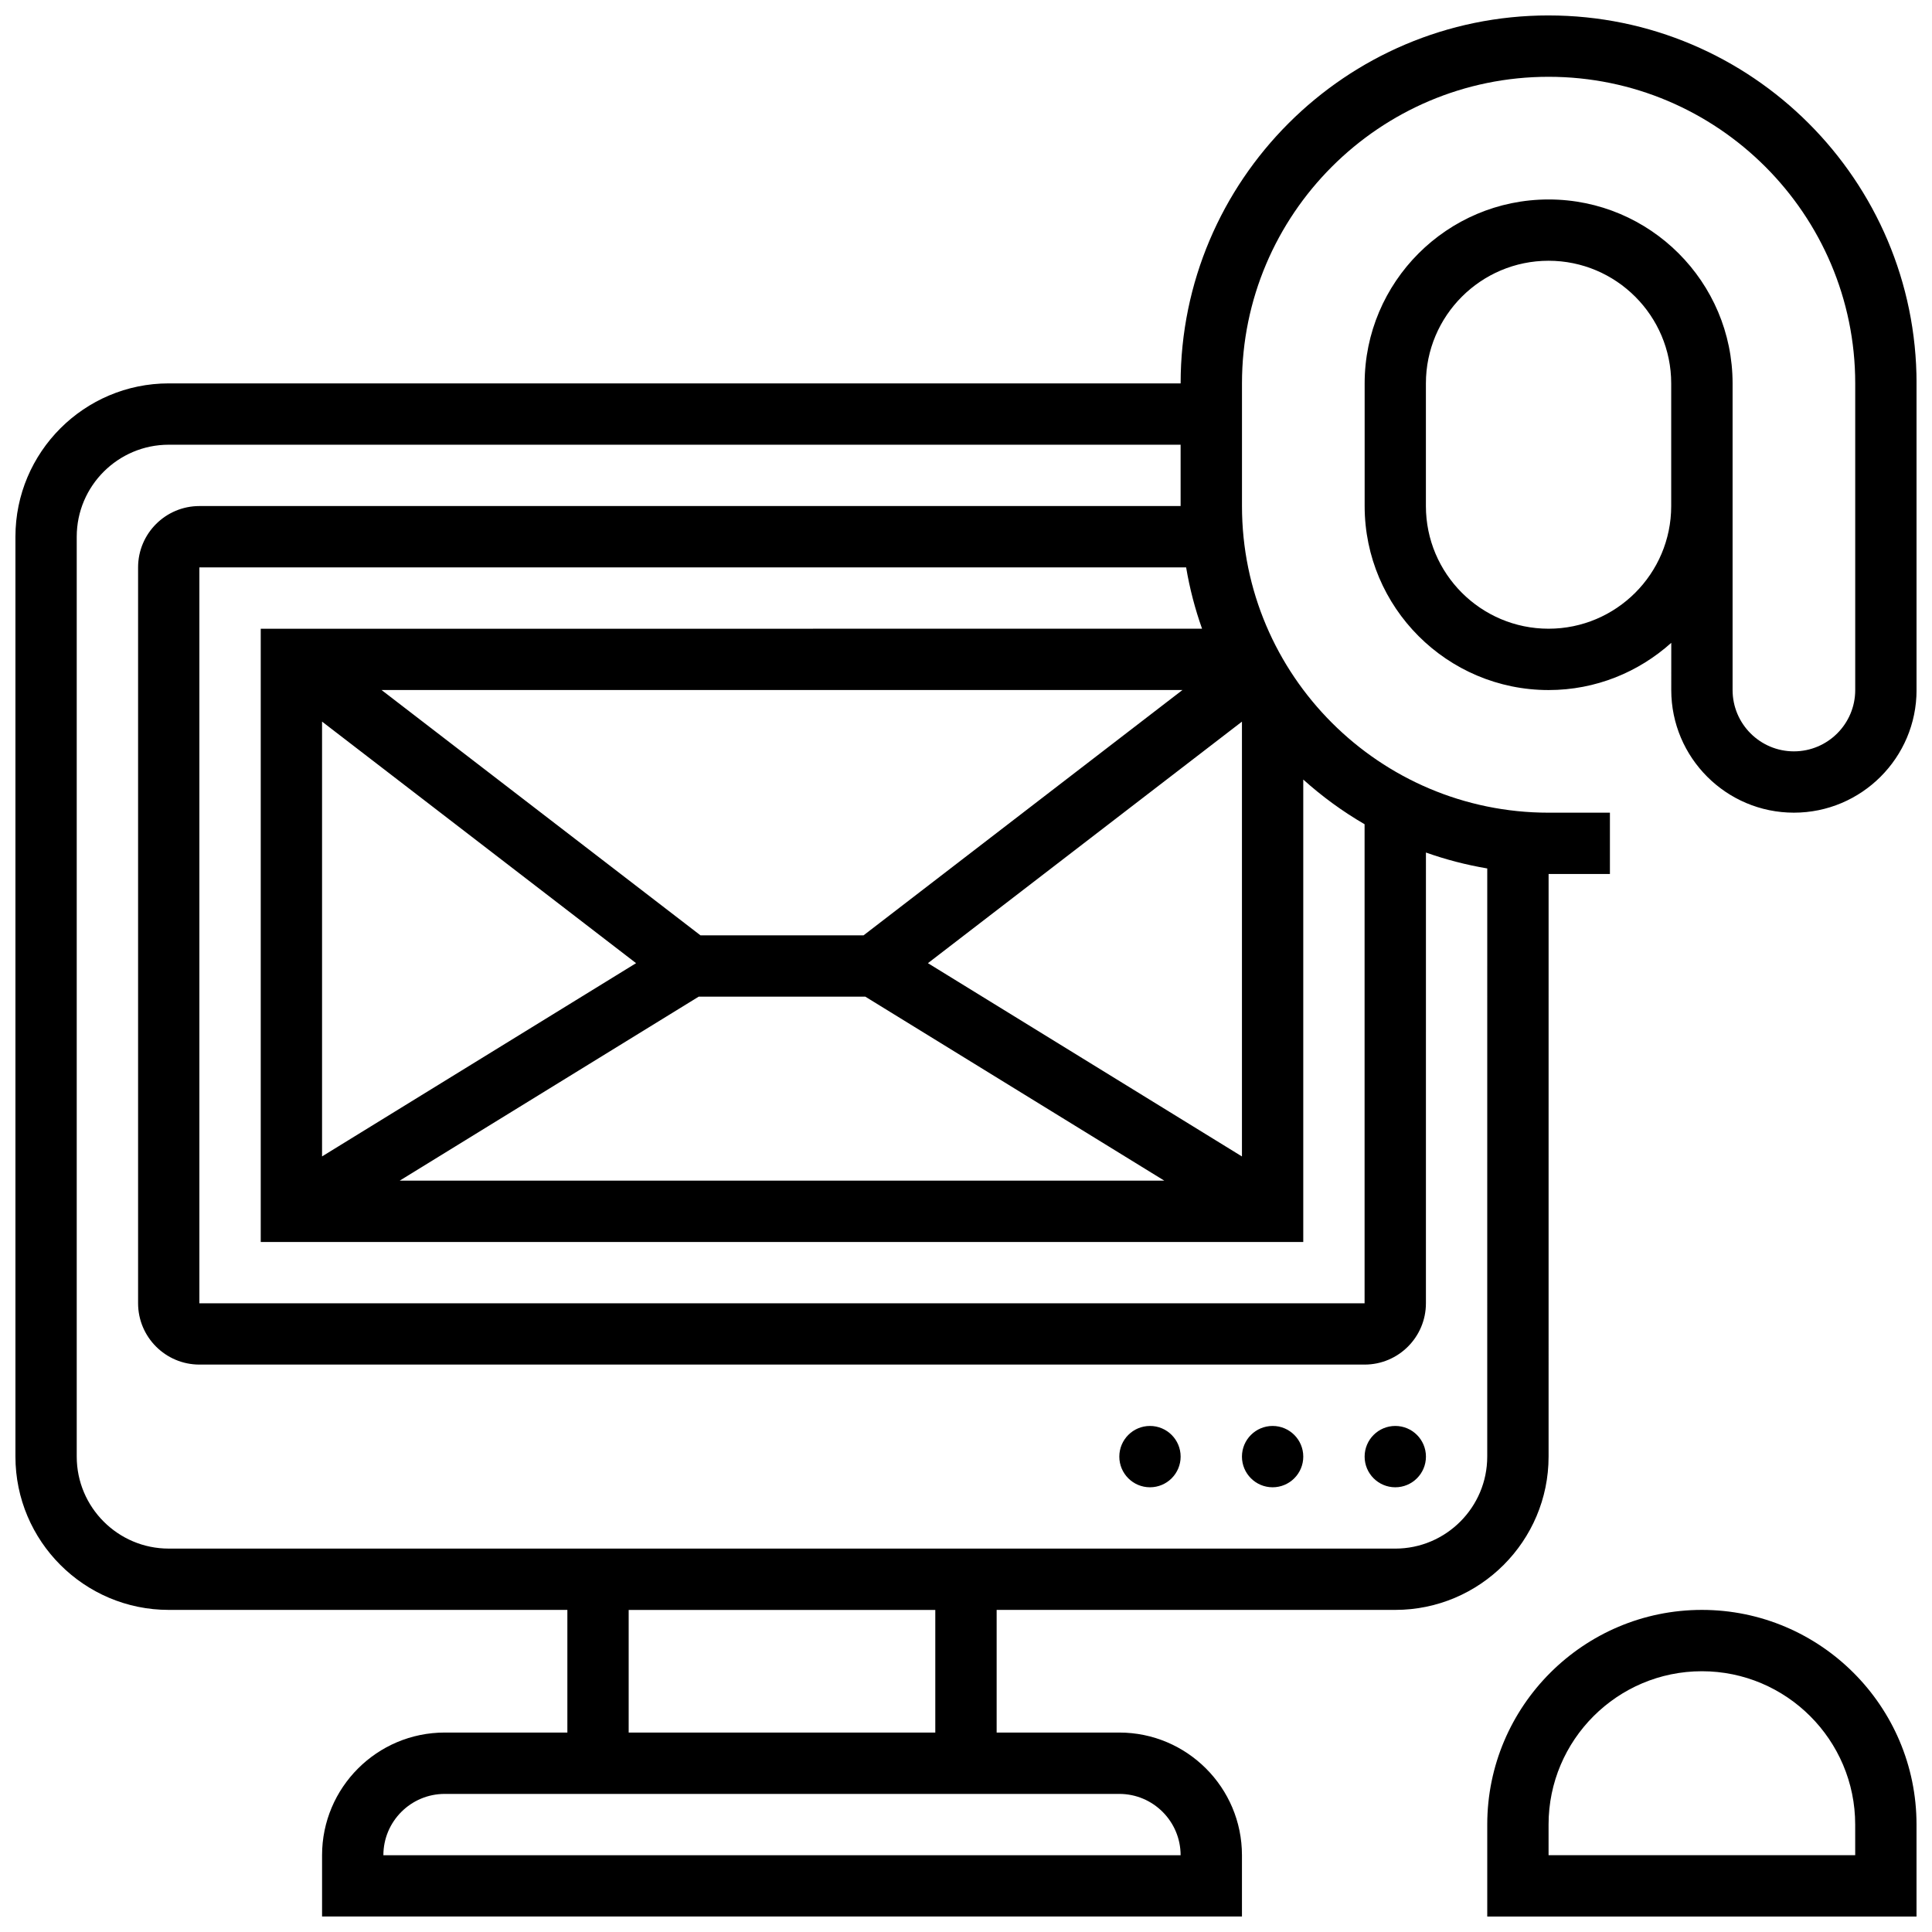 <?xml version="1.0" encoding="UTF-8"?>
<!-- Uploaded to: SVG Repo, www.svgrepo.com, Generator: SVG Repo Mixer Tools -->
<svg width="800px" height="800px" version="1.1" viewBox="144 144 512 512" xmlns="http://www.w3.org/2000/svg">
 <defs>
  <clipPath id="b">
   <path d="m538 570h113.9v81.902h-113.9z"/>
  </clipPath>
  <clipPath id="a">
   <path d="m148.09 148.09h503.81v503.81h-503.81z"/>
  </clipPath>
 </defs>
 <g clip-path="url(#b)">
  <path d="m595.02 570.64c-31.359 0-56.883 25.516-56.883 56.883v24.379h113.76v-24.379c0-31.367-25.523-56.883-56.879-56.883zm40.629 65.008h-81.262v-8.125c0-22.402 18.227-40.629 40.629-40.629 22.402 0 40.629 18.227 40.629 40.629z"/>
 </g>
 <path d="m521.89 530.02c0 4.484-3.637 8.125-8.125 8.125s-8.125-3.641-8.125-8.125c0-4.488 3.637-8.129 8.125-8.129s8.125 3.641 8.125 8.129"/>
 <path d="m489.38 530.02c0 4.484-3.637 8.125-8.125 8.125-4.488 0-8.125-3.641-8.125-8.125 0-4.488 3.637-8.129 8.125-8.129 4.488 0 8.125 3.641 8.125 8.129"/>
 <path d="m456.88 530.02c0 4.484-3.637 8.125-8.125 8.125-4.488 0-8.125-3.641-8.125-8.125 0-4.488 3.637-8.129 8.125-8.129 4.488 0 8.125 3.641 8.125 8.129"/>
 <g clip-path="url(#a)">
  <path d="m554.39 148.09c-53.77 0-97.512 43.742-97.512 97.512h-268.16c-22.402 0-40.629 18.227-40.629 40.629v243.78c0 22.402 18.227 40.629 40.629 40.629h105.64v32.504h-32.504c-17.926 0-32.504 14.578-32.504 32.504v16.25h243.78v-16.25c0-17.926-14.578-32.504-32.504-32.504h-32.504v-32.504h105.64c22.402 0 40.629-18.227 40.629-40.629l0.004-154.39h16.25v-16.25h-16.25c-44.805 0-81.258-36.453-81.258-81.258v-32.504c0-44.805 36.453-81.258 81.258-81.258s81.258 36.453 81.258 81.258v81.258c0 8.965-7.289 16.25-16.25 16.25-8.965 0-16.25-7.289-16.25-16.25v-81.254c0-26.891-21.867-48.754-48.754-48.754-26.891 0-48.754 21.867-48.754 48.754v32.504c0 26.891 21.867 48.754 48.754 48.754 12.496 0 23.867-4.762 32.504-12.516l-0.004 12.508c0 17.926 14.578 32.504 32.504 32.504 17.926 0 32.504-14.578 32.504-32.504v-81.258c0-53.77-43.742-97.512-97.512-97.512zm-164.48 251.16 83.219-64.008v115.23zm-17.055-7.379h-43.23l-84.512-65.008h212.25zm-60.289 7.379-83.219 51.211v-115.23zm16.594 8.875h44.156l79.227 48.754h-202.61zm127.71 227.53h-211.27c0-8.965 7.289-16.25 16.25-16.25h178.77c8.965-0.004 16.254 7.285 16.254 16.25zm-65.008-32.504h-81.258v-32.504h81.258zm146.27-73.133c0 13.441-10.938 24.379-24.379 24.379l-325.04-0.004c-13.441 0-24.379-10.938-24.379-24.379v-243.78c0-13.441 10.938-24.379 24.379-24.379h268.16v16.25l-260.03 0.004c-8.965 0-16.25 7.289-16.25 16.25v195.02c0 8.965 7.289 16.25 16.25 16.25h308.79c8.965 0 16.25-7.289 16.25-16.25l0.004-119.45c5.234 1.859 10.652 3.273 16.25 4.219zm-32.504-167.59v126.96h-308.79v-195.02h261.5c0.941 5.598 2.363 11.02 4.219 16.25l-249.46 0.004v162.52h276.28v-122.55c4.992 4.477 10.418 8.457 16.254 11.84zm48.754-51.812c-17.926 0-32.504-14.578-32.504-32.504v-32.504c0-17.926 14.578-32.504 32.504-32.504s32.504 14.578 32.504 32.504v32.5c0 17.93-14.578 32.508-32.504 32.508z"/>
 </g>
</svg>